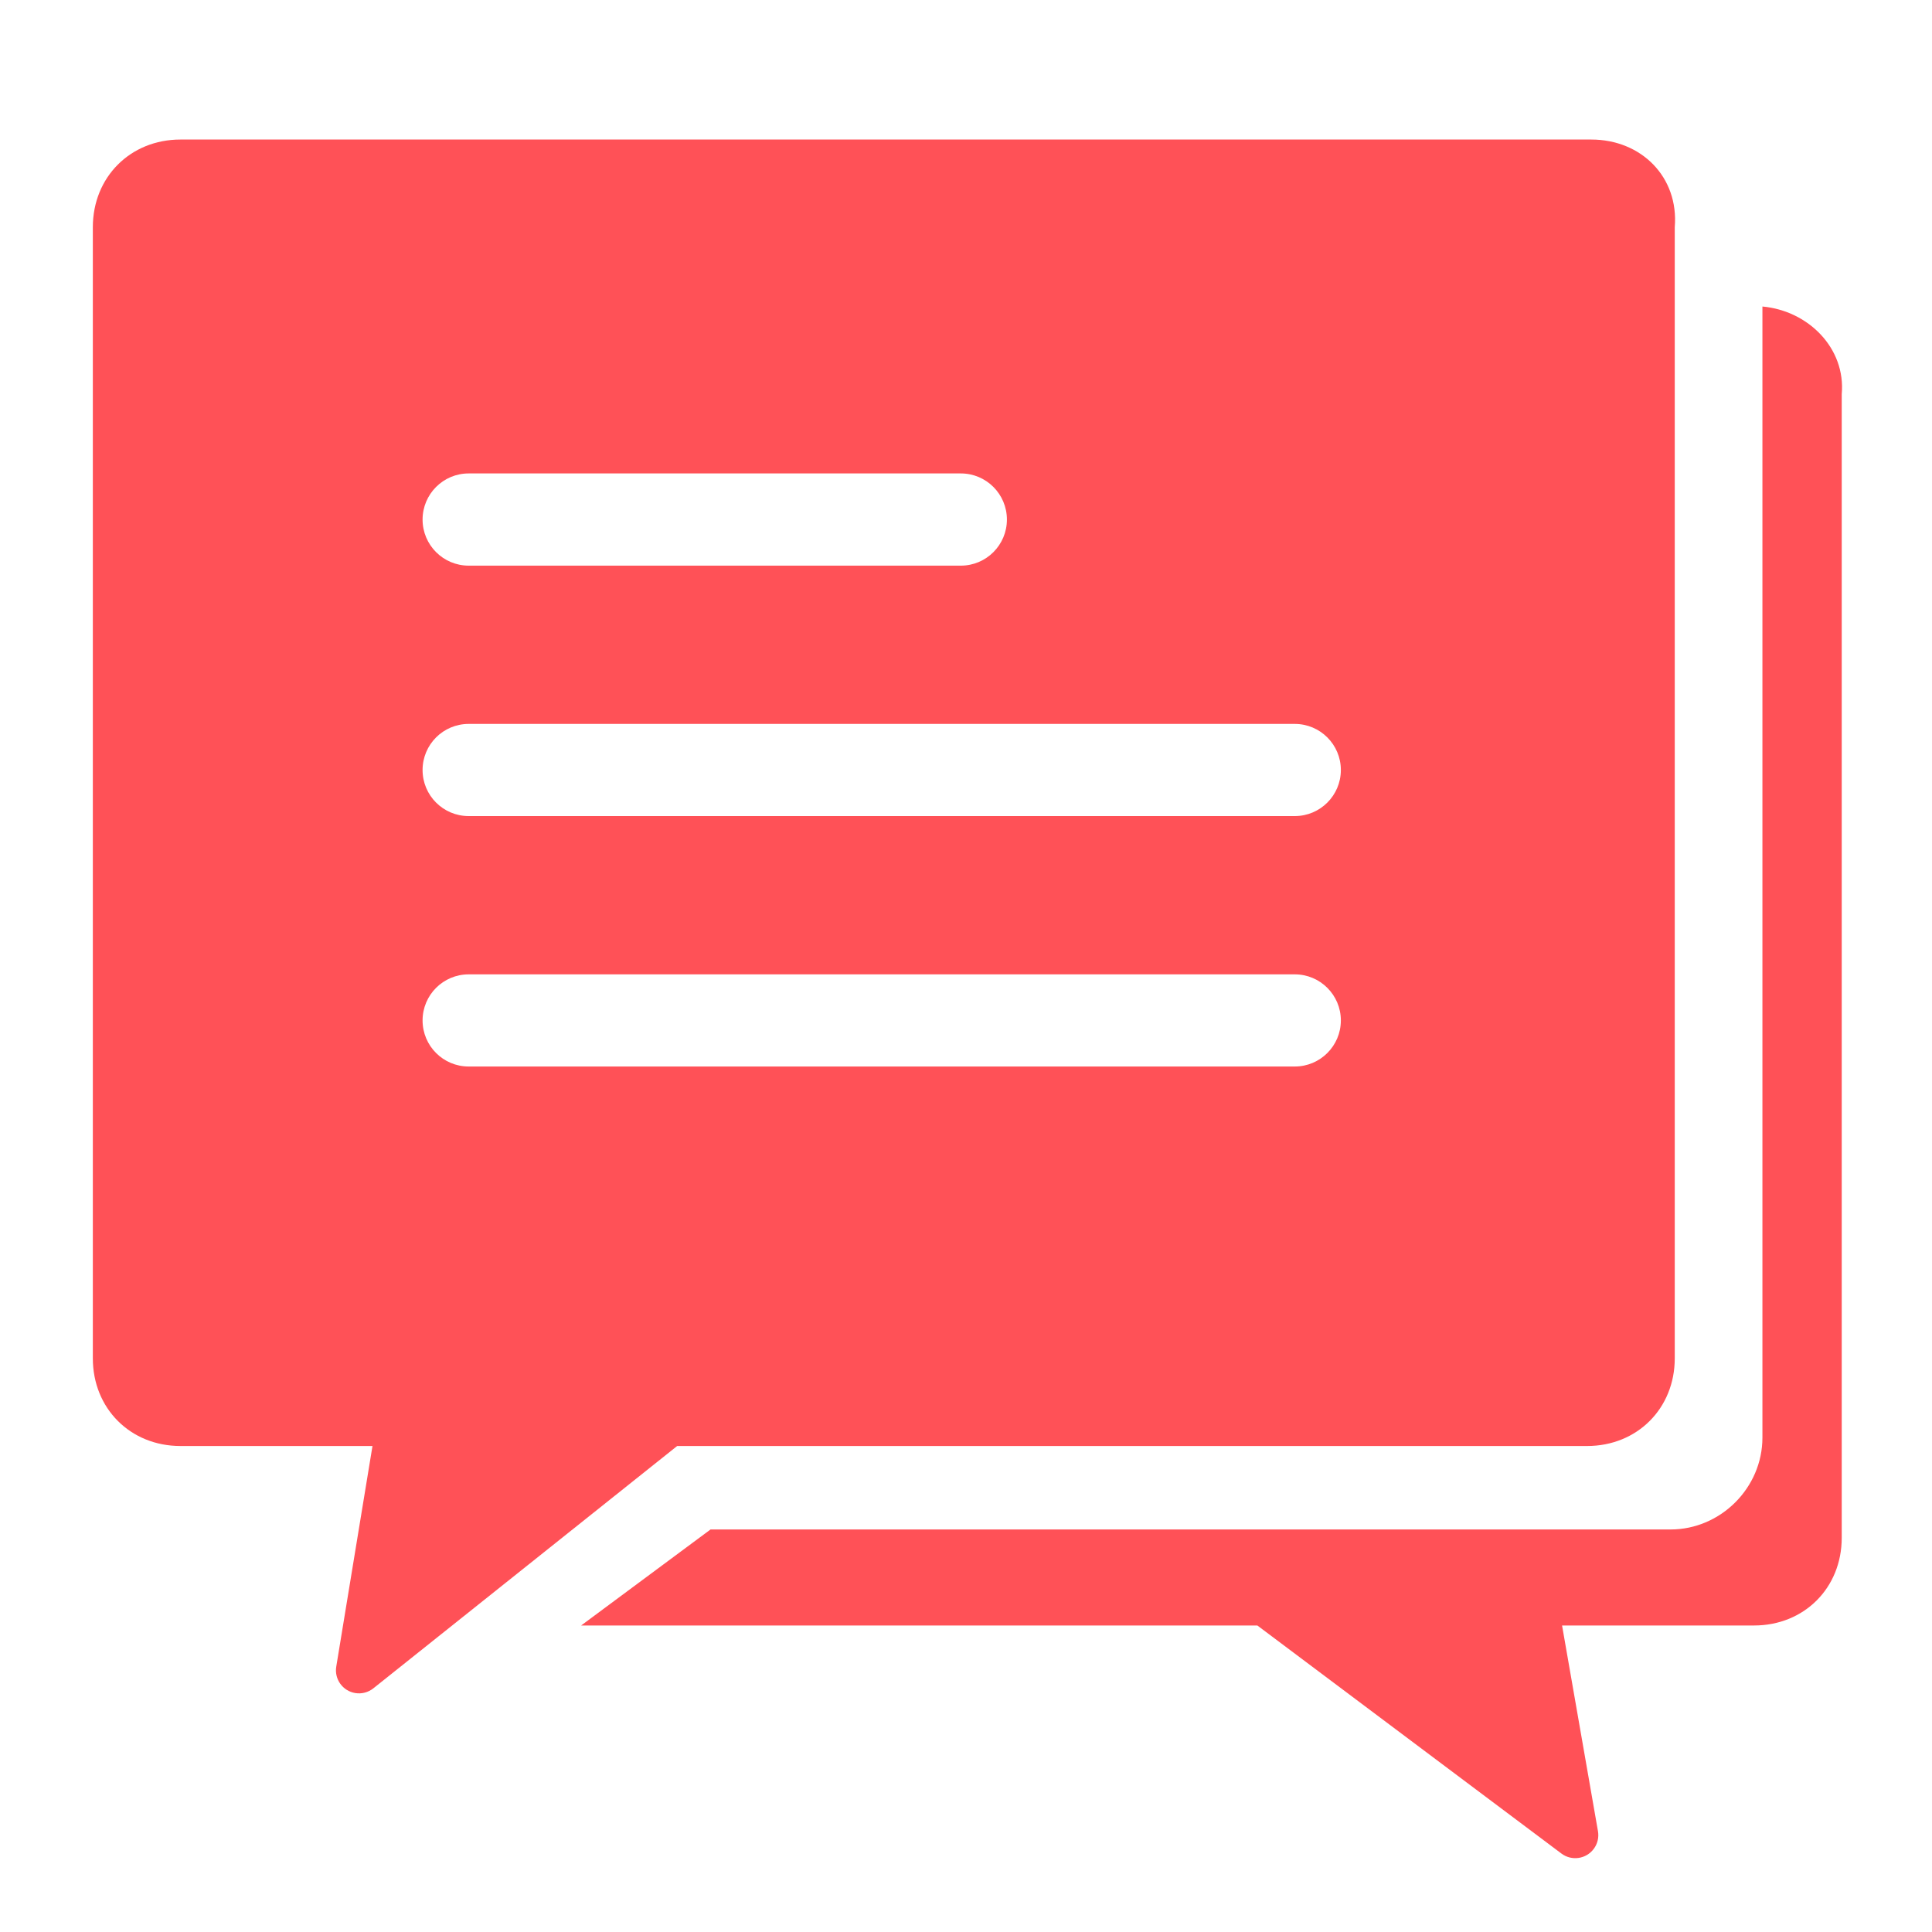 <?xml version="1.0" encoding="UTF-8"?>
<svg width="40px" height="40px" viewBox="0 0 40 40" version="1.1" xmlns="http://www.w3.org/2000/svg" xmlns:xlink="http://www.w3.org/1999/xlink">
    <!-- Generator: Sketch 53.2 (72643) - https://sketchapp.com -->
    <title>icon/社区论坛小程序</title>
    <desc>Created with Sketch.</desc>
    <g id="icon/社区论坛小程序" stroke="none" stroke-width="1" fill="none" fill-rule="evenodd">
        <g id="分组-9">
            <rect id="矩形" x="0" y="0" width="40.072" height="40.072"></rect>
            <g id="论坛" transform="translate(1.908, 2.862)" fill="#FF5157" fill-rule="nonzero">
                <path d="M34.581,3.484 L34.581,26.903 C34.581,27.94 33.717,28.804 32.68,28.804 L12.803,28.804 L10.124,30.792 L24.124,30.792 L30.42,35.514 C30.631,35.672 30.93,35.629 31.088,35.418 C31.167,35.313 31.199,35.18 31.176,35.05 L30.433,30.792 L34.408,30.792 C35.445,30.792 36.223,30.014 36.223,28.977 L36.223,5.299 C36.309,4.348 35.531,3.57 34.581,3.484 Z" id="路径"></path>
                <path d="M31.038,0.027 L1.828,0.027 C0.791,0.027 0.014,0.805 0.014,1.842 L0.014,25.261 C0.014,26.298 0.791,27.076 1.828,27.076 L5.804,27.076 L5.054,31.643 C5.011,31.903 5.187,32.148 5.447,32.191 C5.58,32.213 5.716,32.177 5.822,32.093 L12.112,27.076 L30.951,27.076 C31.988,27.076 32.766,26.298 32.766,25.261 L32.766,1.842 C32.852,0.805 32.075,0.027 31.038,0.027 Z M18.939,7.895 L18.939,7.895 C18.939,8.421 18.512,8.849 17.985,8.849 L7.795,8.849 C7.268,8.849 6.841,8.421 6.841,7.895 L6.841,7.895 C6.841,7.368 7.268,6.94 7.795,6.94 L17.985,6.94 C18.512,6.94 18.939,7.368 18.939,7.895 Z M24.899,19.219 L7.795,19.219 C7.268,19.219 6.841,18.792 6.841,18.265 L6.841,18.265 C6.841,17.738 7.268,17.311 7.795,17.311 L24.899,17.311 C25.425,17.311 25.853,17.738 25.853,18.265 L25.853,18.265 C25.853,18.792 25.425,19.219 24.899,19.219 Z M24.899,14.034 L7.795,14.034 C7.268,14.034 6.841,13.607 6.841,13.08 L6.841,13.08 C6.841,12.553 7.268,12.126 7.795,12.126 L24.899,12.126 C25.425,12.126 25.853,12.553 25.853,13.08 L25.853,13.08 C25.853,13.607 25.425,14.034 24.899,14.034 Z" id="形状"></path>
            </g>
        </g>
    </g>
</svg>